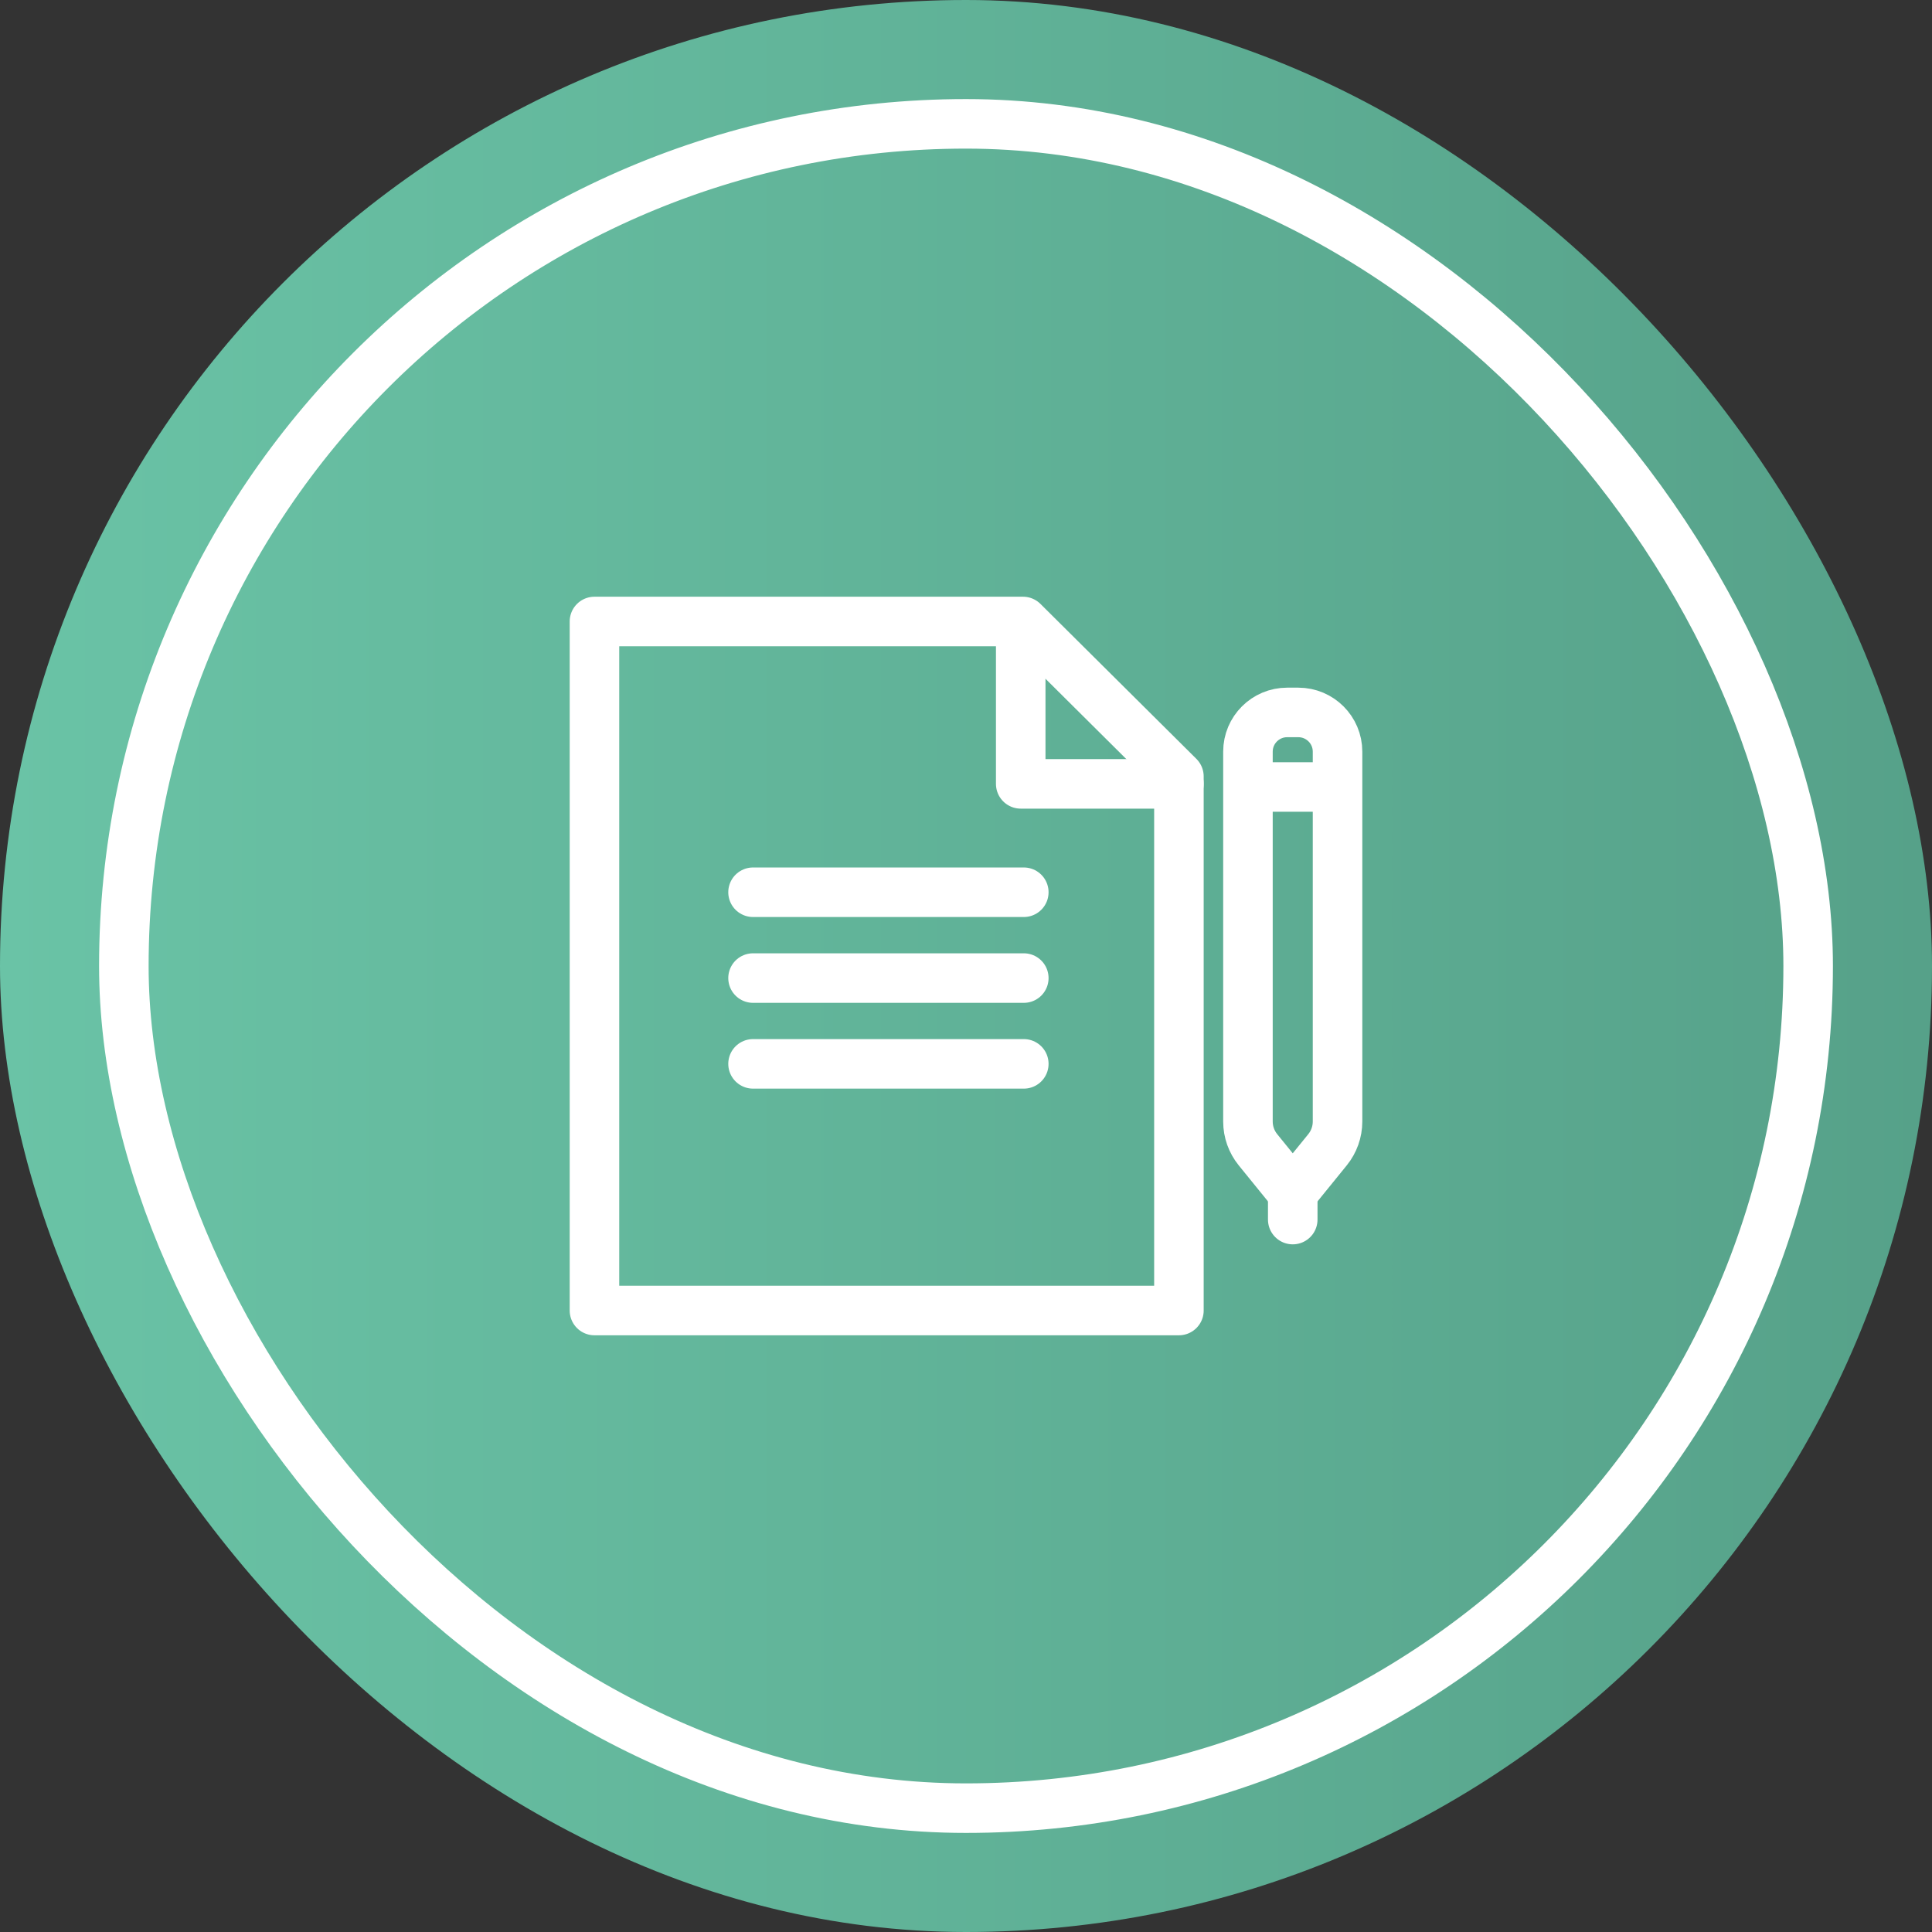 <svg xmlns="http://www.w3.org/2000/svg" width="312" height="312" viewBox="0 0 312 312" fill="none"><rect x="0" y="0" width="312" height="312" fill="#333333" stroke="none"/><rect width="312" height="312" rx="156" fill="url(#paint0_linear_19_433)"></rect><rect x="20" y="20" width="272" height="272" rx="136" stroke="white" stroke-width="8"></rect><path d="M165.205 100.364H96V211.636H190.384V125.386L165.205 100.364Z" stroke="white" stroke-width="8" stroke-linecap="round" stroke-linejoin="round"></path><path d="M190.384 126.587H164.837V101.073" stroke="white" stroke-width="8" stroke-linecap="round" stroke-linejoin="round"></path><path d="M121.609 144.089H165.334" stroke="white" stroke-width="8" stroke-linecap="round" stroke-linejoin="round"></path><path d="M121.609 157.95H165.334" stroke="white" stroke-width="8" stroke-linecap="round" stroke-linejoin="round"></path><path d="M121.609 171.804H165.334" stroke="white" stroke-width="8" stroke-linecap="round" stroke-linejoin="round"></path><path d="M209.659 115.05H207.873C204.368 115.05 201.532 117.886 201.532 121.384V181.118C201.532 182.775 202.105 184.384 203.148 185.673L208.766 192.593L214.384 185.673C215.428 184.384 216 182.775 216 181.118V121.384C216 117.886 213.164 115.05 209.659 115.05Z" stroke="white" stroke-width="8" stroke-linecap="round" stroke-linejoin="round"></path><path d="M208.766 192.136V196.95" stroke="white" stroke-width="8" stroke-linecap="round" stroke-linejoin="round"></path><path d="M202.016 127.091H215.905" stroke="white" stroke-width="8" stroke-linecap="round" stroke-linejoin="round"></path><defs><linearGradient id="paint0_linear_19_433" x1="0" y1="156" x2="312" y2="156" gradientUnits="userSpaceOnUse"><stop stop-color="#6AC3A6"></stop><stop offset="1" stop-color="#56A189"></stop></linearGradient></defs></svg>